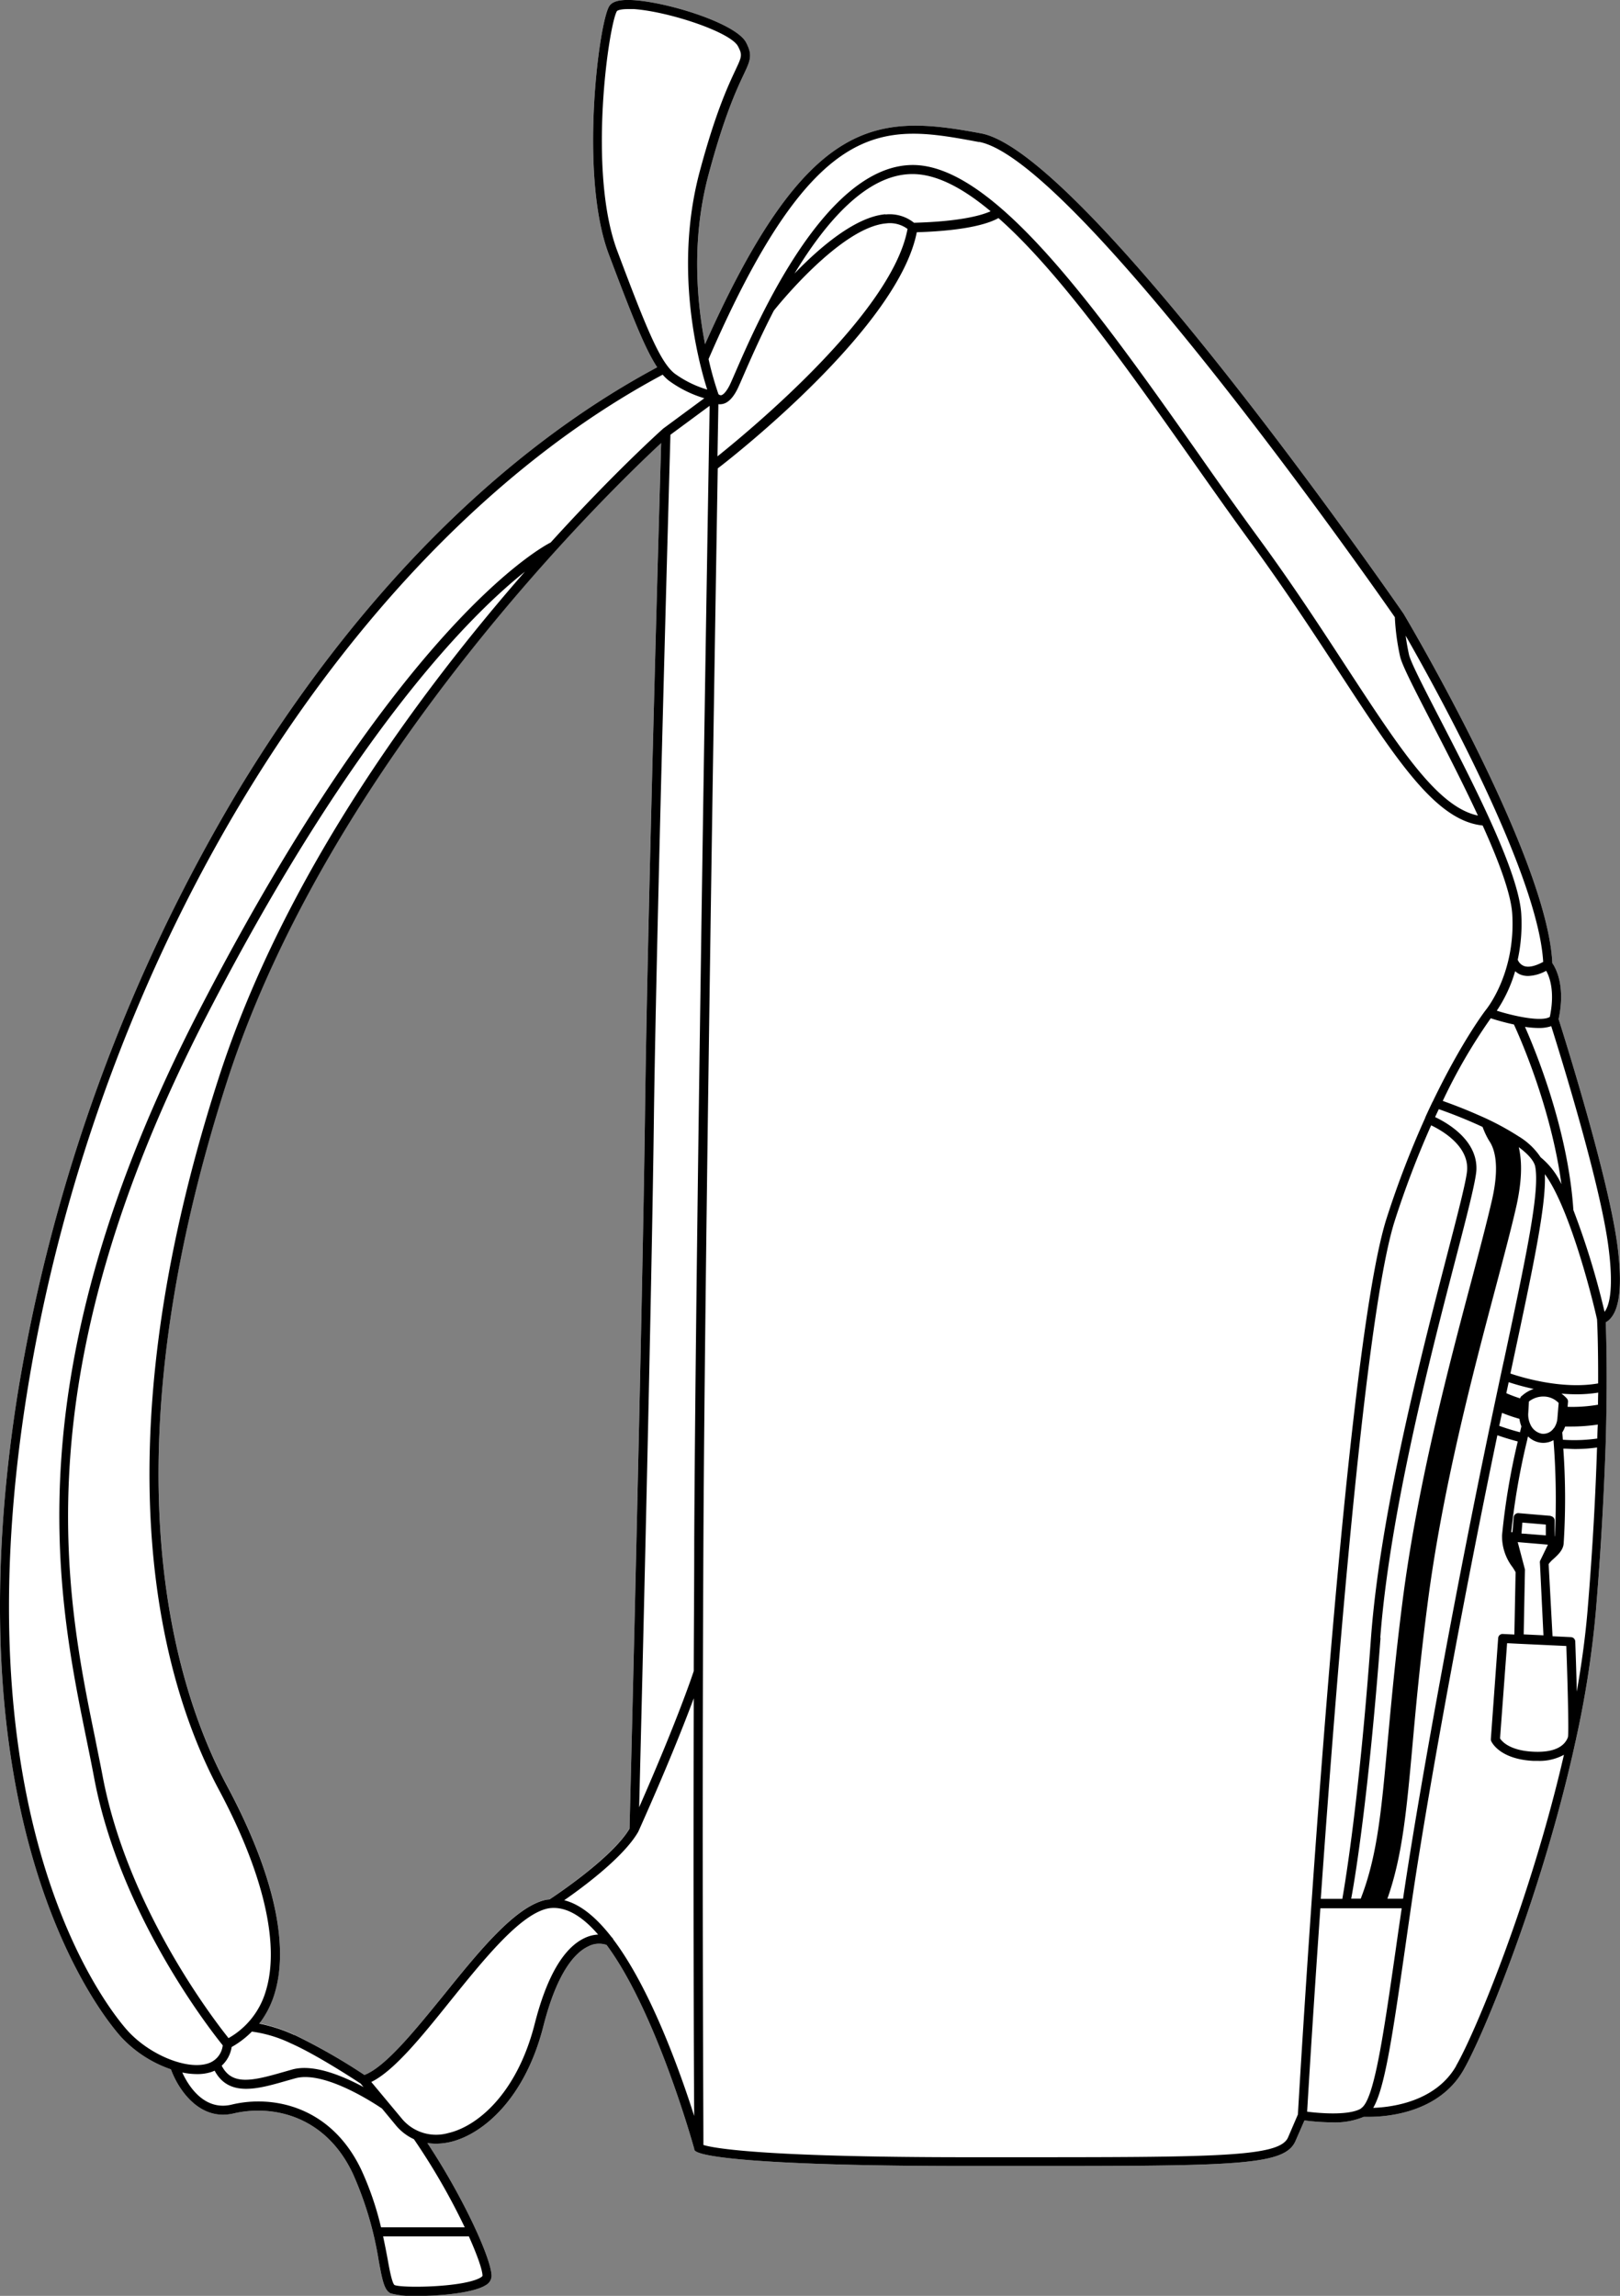 <svg xmlns="http://www.w3.org/2000/svg" viewBox="0 0 328.02 464.71"><rect x="0" y="0" width="328.02" height="464.71" fill="#808080" stroke="none"/><defs><style>.cls-1{fill:#fff;}</style></defs><g id="Layer_2" data-name="Layer 2"><g id="Layer_1-2" data-name="Layer 1"><path class="cls-1" d="M327.53,252.36c-1.78-14-11.07-43.32-11.94-46.08,1.44-6.76-.59-10.36-1.27-11.33-1-21.45-28.94-68.74-30.14-70.75,0,0,0,0,0,0l0,0c-2.64-3.81-64.77-93.33-85.52-97.2-21-3.92-35.14-3.94-55.9,42.67-1.65-8.46-2.83-21.13.7-34.3,3.19-11.94,5.74-17.35,7.11-20.25s1.85-3.94.5-6.52C149,4.64,134.59.24,127.72,0c-2.4-.08-3.79.32-4.37,1.27-2.11,3.42-6.09,34.25-.08,50.2,4.7,12.47,7.35,19.18,9.8,22.87-31.91,17.1-61.2,46.66-84.76,85.56A346.51,346.51,0,0,0,3.57,282.16c-14.5,91.62,19.75,128.9,21.22,130.44a24.77,24.77,0,0,0,9.82,6.26c1.47,4.05,5.79,10.58,12.73,8.92C55,426,65.84,428.05,71.46,440a70.19,70.19,0,0,1,5.23,17.64c.71,3.86,1.11,6,2.45,6.58a18,18,0,0,0,5.37.52c4.89,0,11.51-.68,13.84-2.19a2.2,2.2,0,0,0,1.18-1.85c0-3.49-5.85-16.15-13-26.93a11.84,11.84,0,0,0,1.71.14,13.19,13.19,0,0,0,2.88-.33c6.34-1.44,15.09-8.44,18.9-23.45,2.83-11.13,6.49-14.92,9.06-16.14a4.69,4.69,0,0,1,3.74-.31c10.08,13.56,17.65,40.9,17.75,41.28l0,.05a1,1,0,0,0,0,.1,1.37,1.37,0,0,0,.13.2s0,0,0,0l.06.06.08.06c2.1,1.46,17.5,3,54.93,3h14.92c40.69,0,49.52-.25,51.63-5.08l1.81-4.15a44.88,44.88,0,0,0,5.57.39,15,15,0,0,0,6.42-1.11l1.05,0c3.69,0,14.14-.8,19.12-9.41,4.18-7.21,16.15-36.36,22.78-66.85h0a.73.73,0,0,0,.06-.28,202.6,202.6,0,0,0,4-25.82c1.13-13.53,1.69-25,2-34.17v0c.38-13.48.1-21.9,0-24.3a3.12,3.12,0,0,0,.88-.68C328,264.88,328.5,260,327.53,252.36ZM111.27,384.43a5.82,5.82,0,0,0-.73.08c-6.24,1.37-13.62,10.51-20.76,19.36C84,411,78.1,418.33,73.79,420a119.23,119.23,0,0,0-14.18-8.14,32.19,32.19,0,0,0-7.12-2.32,18.82,18.82,0,0,0,3.1-6.05c3.07-10-.26-24.58-9.64-42.11-10.71-20-24.94-65.15.06-142.67,21-65,77.66-119.64,87.86-129.1-.42,14.42-2.78,97.33-3.26,135.15-.51,40.36-3,139.88-3.14,145.32C124,375.93,112.68,383.5,111.27,384.43Z"/><path d="M327.53,252.36c-1.78-14-11.07-43.32-11.94-46.08,1.44-6.76-.59-10.36-1.27-11.33-1-21.45-28.94-68.74-30.14-70.75,0,0,0,0,0,0l0,0c-2.64-3.81-64.77-93.33-85.52-97.2-21-3.92-35.14-3.94-55.9,42.67-1.65-8.46-2.83-21.13.7-34.3,3.19-11.94,5.74-17.35,7.11-20.25s1.85-3.94.5-6.52C149,4.64,134.59.24,127.72,0c-2.4-.08-3.79.32-4.37,1.27-2.11,3.42-6.09,34.25-.08,50.2,4.7,12.47,7.35,19.18,9.8,22.87-31.91,17.1-61.2,46.66-84.76,85.56A346.51,346.51,0,0,0,3.57,282.16c-14.5,91.62,19.75,128.9,21.22,130.44a24.77,24.77,0,0,0,9.82,6.26c1.47,4.05,5.79,10.58,12.73,8.92C55,426,65.84,428.05,71.46,440a70.19,70.19,0,0,1,5.23,17.64c.71,3.86,1.11,6,2.45,6.58a18,18,0,0,0,5.37.52c4.89,0,11.51-.68,13.84-2.19a2.2,2.2,0,0,0,1.18-1.85c0-3.49-5.85-16.15-13-26.93a11.84,11.84,0,0,0,1.71.14,13.19,13.19,0,0,0,2.88-.33c6.34-1.44,15.09-8.44,18.9-23.45,2.83-11.13,6.49-14.92,9.06-16.14a4.69,4.69,0,0,1,3.74-.31c10.08,13.56,17.65,40.9,17.75,41.28l0,.05a1,1,0,0,0,0,.1,1.37,1.37,0,0,0,.13.2s0,0,0,0l.06.06.08.06c2.1,1.46,17.5,3,54.93,3h14.92c40.69,0,49.52-.25,51.63-5.08l1.81-4.15a44.88,44.88,0,0,0,5.57.39,15,15,0,0,0,6.42-1.11l1.05,0c3.69,0,14.14-.8,19.12-9.41,4.18-7.21,16.15-36.36,22.78-66.85h0a.73.73,0,0,0,.06-.28,202.6,202.6,0,0,0,4-25.82c1.13-13.53,1.69-25,2-34.17v0c.38-13.48.1-21.9,0-24.3a3.12,3.12,0,0,0,.88-.68C328,264.88,328.5,260,327.53,252.36Zm-13.72-46.53c-1.56,1-6.77,0-10.74-1.25a28.62,28.62,0,0,0,3.72-8,3.88,3.88,0,0,0,1,.66,4.29,4.29,0,0,0,1.65.31,8.14,8.14,0,0,0,3.63-1.05C313.75,197.68,314.89,200.69,313.81,205.83Zm.19,101-6.51-.55a.93.93,0,0,0-.68.22.92.92,0,0,0-.32.62l-.24,3-.14,0H306a140,140,0,0,1,3.29-18.9h0c0-.16.07-.32.11-.46a4.53,4.53,0,0,0,2.45,1.24,3.52,3.52,0,0,0,.64.05,4.13,4.13,0,0,0,2.06-.55,152.3,152.3,0,0,1,.29,19.44l-.05,0h0l0-3.17A.92.92,0,0,0,314,306.88Zm-1.48,24.18-4-.19.25-12.89a.69.69,0,0,0,0-.13.57.57,0,0,0,0-.13l-1.46-5.53,6.12.52L311.81,316a.64.64,0,0,0,0,.07l0,.06v0a.65.65,0,0,0,0,.28v0Zm-4.45-20.61.18-2.21,4.75.4,0,2.19Zm-.32-20.5c-1.92-.5-3.37-1-4.18-1.29,0-.19.09-.39.12-.57.15-.7.29-1.38.44-2.06a33,33,0,0,0,3.53,1.21,6.45,6.45,0,0,0,.39,1.51C308,289,307.88,289.41,307.75,290Zm6.86-.83a2.53,2.53,0,0,1-2.45,1.13,3.22,3.22,0,0,1-2.31-1.93,4.65,4.65,0,0,1-.4-2.34l.13-2.25a4.72,4.72,0,0,1,3.18-1,4.24,4.24,0,0,1,2.84,1.3l-.25,3.05A4,4,0,0,1,314.61,289.12Zm-6.54-6.5a.87.87,0,0,0-.26.48A27.14,27.14,0,0,1,305,282l.48-2.23a49,49,0,0,0,5.07,1.37A6.7,6.7,0,0,0,308.07,282.62Zm-3.59-7.06q-1.22,5.67-2.58,12.15c-.09.42-.18.87-.28,1.3-2.86,13.66-6.3,31-9.48,48.22s-6.14,34.2-8.05,47.15h-3.17c3.05-8.7,3.88-17.82,5.09-31.18.67-7.49,1.52-16.8,3-28.17,3-23.51,9.25-47.13,13.83-64.38,1.74-6.58,3.25-12.25,4.25-16.71,1-4.63,1.18-8.54.43-11.69,2.42,1.79,3.16,3.11,3.33,3.92C311.81,241.19,309.05,254.13,304.48,275.56Zm-25,56c1.92-25.36,10.3-57.61,15.31-76.88,2.43-9.34,4-15.52,4.15-17.75.31-6.13-6-9.65-8.36-10.77.25-.55.5-1.08.75-1.6,1.32.46,4.18,1.5,7.31,2.89.53.23,1.05.47,1.56.71a16.15,16.15,0,0,0,1.31,2.78c1.14,1.62,2.17,5,.61,11.92-1,4.36-2.48,10-4.21,16.53-4.61,17.38-10.92,41.19-13.95,65-1.46,11.46-2.3,20.82-3,28.35-1.25,13.86-2.08,23-5.44,31.63h-1.93C274.4,380.1,277.15,363.06,279.53,331.54Zm-7.74,52.84h-4.31c3.34-47.57,9.17-119.17,15-137.31a191.89,191.89,0,0,1,7.35-19.26c2.1,1,7.54,4.07,7.29,9-.11,2-1.87,8.81-4.1,17.38-5,19.33-13.43,51.67-15.36,77.2C275.26,363.74,272.43,380.77,271.79,384.38Zm35.79-154.31a55.09,55.09,0,0,0-8.15-4.32c-3-1.34-5.82-2.37-7.25-2.88a111.15,111.15,0,0,1,9.72-16.73c1,.33,2.77.85,4.69,1.26,1.19,2.57,7.51,16.76,9.62,32.33a15.47,15.47,0,0,0-4.21-5.45A13.94,13.94,0,0,0,307.58,230.07Zm4.89-35.32c-1.64.89-3,1.16-3.92.78a2.29,2.29,0,0,1-1.19-1.24,34.16,34.16,0,0,0,.72-9.2c-.48-8.56-9.77-26.56-16.56-39.71-3.14-6.08-5.85-11.34-6.18-12.86s-.52-2.72-.67-3.82C291.26,140.26,311.47,177,312.47,194.75Zm-114.18-166c19.53,3.64,80.63,91.09,84.19,96.21a46.71,46.71,0,0,0,1.06,7.93c.38,1.76,2.89,6.61,6.35,13.33,2.86,5.53,6.37,12.33,9.41,18.89-8.09-1.72-15.55-13.13-26.5-29.87-5.17-7.92-11-16.89-18.14-26.62-3.89-5.33-8-11.09-11.89-16.67C222.46,63.17,201.46,33.4,184.83,33.4c-17.7,0-31.41,31.57-35.92,41.94-.59,1.35-1,2.32-1.24,2.77C146.79,79.79,146.14,80,146,80a.71.71,0,0,1-.53-.22,65.6,65.6,0,0,1-2-7.1C165.21,22.59,179.09,25.18,198.29,28.76Zm-19,14.65c-6.17.56-13.45,6.89-18.37,12,6.27-10.34,14.58-20.14,23.89-20.14,4.85,0,10.18,2.81,15.82,7.53-1.63.75-5.86,2.07-15.51,2.33A7.9,7.9,0,0,0,179.31,43.41Zm4.51,3c-3.1,16.86-31.58,40.47-38.47,46,.08-5,.15-8.67.18-10.56a2.19,2.19,0,0,0,.58,0c1.17-.1,2.24-1.07,3.18-2.87.27-.51.7-1.51,1.3-2.89,1.31-3,3.42-7.86,6.17-13.18.7-.87,13.49-16.82,22.72-17.65A6,6,0,0,1,183.82,46.39ZM125,50.83c-6.09-16.15-1.72-45.91-.08-48.59,0,0,.35-.4,2.24-.4.35,0,.75,0,1.21,0,7,.5,19.52,4.62,21.06,7.53.92,1.76.78,2.06-.54,4.87-1.4,3-4,8.47-7.23,20.56-4,15-2.08,29.35-.13,37.87a.88.88,0,0,0,.06.28c.6,2.57,1.19,4.6,1.61,5.91a21.77,21.77,0,0,1-6.65-3.29C133.62,73.19,130.91,66.55,125,50.83ZM26.12,411.34C24.68,409.82-9,373.18,5.39,282.44c14.28-90.18,66-173.08,128.79-206.6A9.55,9.55,0,0,0,135.37,77a23.42,23.42,0,0,0,7.24,3.61l-8.31,6.13,0,0,0,0c-.25.22-9.78,8.73-22.8,23.07-1.44.72-30.52,16-71.17,94.72-37.91,73.45-28.84,118-22.83,147.46.54,2.66,1.06,5.2,1.52,7.64C24.18,387.45,42.63,410.93,45.1,414a4.32,4.32,0,0,1-3,3.67C38,419,30.66,416.12,26.12,411.34Zm20.79,3A18.64,18.64,0,0,0,51,411.22a26.26,26.26,0,0,1,7.83,2.35c5.23,2.29,13.17,7.5,14.2,8.18l.58.7c-4.14-2.23-10.11-4.75-14.42-3.56l-1.9.54c-6.29,1.81-10.35,2.72-12.4-1.31A6.42,6.42,0,0,0,46.91,414.31Zm-.62-1.78c-3.11-3.88-20.52-26.54-25.53-53.16-.46-2.44-1-5-1.52-7.66-6-29.23-14.95-73.39,22.66-146.26,29.81-57.75,53.73-81.3,64.38-89.76-21.14,24.17-48.71,61.25-62,102.48C19.05,296.35,33.48,342,44.33,362.28c9,16.84,12.39,31.29,9.5,40.7A16.14,16.14,0,0,1,46.29,412.53Zm13.32-.64a32.19,32.19,0,0,0-7.12-2.32,18.82,18.82,0,0,0,3.1-6.05c3.07-10-.26-24.58-9.64-42.11-10.71-20-24.94-65.15.06-142.67,21-65,77.66-119.64,87.86-129.1-.42,14.42-2.78,97.33-3.26,135.15-.51,40.36-3,139.88-3.14,145.32-3.45,5.82-14.79,13.39-16.2,14.32a5.82,5.82,0,0,0-.73.08c-6.24,1.37-13.62,10.51-20.76,19.36C84,411,78.1,418.33,73.79,420A119.23,119.23,0,0,0,59.61,411.89ZM97.7,460.66s-.1.25-.87.59c-4,1.78-15.54,1.89-16.94,1.27-.48-.33-1-2.94-1.4-5.24-.25-1.34-.55-2.9-.92-4.6,3.32,0,13,0,17.37,0C96.7,456.6,97.7,459.55,97.7,460.66Zm-3.6-9.82c-4.89,0-14.29,0-16.95,0a61.5,61.5,0,0,0-4-11.66C67,426.27,55.19,424,46.91,426c-5.54,1.33-8.75-3.75-10-6.5a14.69,14.69,0,0,0,3,.32,9.05,9.05,0,0,0,2.87-.42,6.87,6.87,0,0,0,.68-.27c2.87,5.39,8.76,3.71,14.47,2.07l1.88-.53c6-1.64,16.46,5.39,17.54,6.13L80,430A10.41,10.41,0,0,0,83.81,433,132.93,132.93,0,0,1,94.1,450.84Zm24.3-58.57c-4.29,2-7.7,7.83-10.13,17.38-3.61,14.2-11.69,20.79-17.52,22.11a9,9,0,0,1-9.37-2.9l-6.2-7.44c4.64-2.28,10.18-9.15,16-16.4,6.94-8.6,14.11-17.49,19.7-18.71a5.36,5.36,0,0,1,.7-.1h0c3.29-.26,6.51,1.87,9.53,5.37A7.1,7.1,0,0,0,118.4,392.27Zm5.77.28a.86.86,0,0,0-.3-.41c-3-3.87-6.23-6.66-9.63-7.51,3.92-2.71,12.08-8.77,15-13.87h0c5.83-13,9.34-21.91,11.23-27-.09,39.88,0,71.54.09,84.54C137.68,419.28,131.73,402.56,124.17,392.55Zm16.4-80.89c0,9.14-.08,18-.1,26.59-.38,1.15-3.38,10.1-11.05,27.55.51-20.57,2.57-104.69,3-141C133,185,135.55,95.13,135.75,88l7.94-5.86C143.38,100.38,140.9,247.54,140.57,311.66ZM262.8,428l-2,4.65c-1.75,4-14.51,4-56.77,4h-8.1c-42.51,0-51.71-1.92-53.5-2.48,0-6.06-.32-58.15,0-122.42.28-56.05,2.21-175.57,2.9-216.94,3.94-3,36.6-28.82,40.3-47.8,10.85-.33,15-2,16.54-2.87C214.37,54.9,228,74.17,241.27,93c3.93,5.58,8,11.35,11.91,16.7,7.07,9.68,12.92,18.64,18.09,26.54,11.72,17.93,19.55,29.89,28.94,30.85,3.27,7.24,5.81,14,6,18.08.67,12-5.31,19.2-5.39,19.3S296,210.73,290.09,223a1.48,1.48,0,0,0-.08.13v0c-.47,1-.95,2-1.43,3.07,0,0,0,0,0,.06v0a192.06,192.06,0,0,0-7.77,20.19C271.82,274.18,263.28,419.64,262.8,428Zm12.79-1.21c-2.38,1.42-8.09,1-10.92.64.22-3.75,1.19-19.87,2.68-41.17h16.47q-.63,4.26-1.18,8.15C280.07,412.24,278.22,425.15,275.59,426.74Zm19.24-8.59c-4.15,7.18-12.9,8.32-16.78,8.46,2.29-3.93,3.79-13.77,6.41-32q.66-4.62,1.41-9.78c3.75-25.51,11.6-67,17.32-94.37.9.32,2.33.79,4.13,1.26a139.68,139.68,0,0,0-3.18,18.95,10.26,10.26,0,0,0,2.14,6.52c.25.38.45.7.6,1l-.25,12.61-2.28-.11a.9.9,0,0,0-1,.85L301.87,352a1,1,0,0,0,.07.42c.07.15,1.63,3.64,8.48,4l.92,0a10.26,10.26,0,0,0,5.33-1.23C310,384.18,298.82,411.26,294.83,418.15Zm22.68-66.76a1.84,1.84,0,0,0-.05.25c-.37.88-1.5,3.14-6.95,2.88-4.85-.22-6.42-2.12-6.78-2.69l1.43-19.28,2.35.12h0l9.64.45C317.39,339.84,317.66,349.86,317.51,351.39ZM321.45,326c-.45,5.36-1.21,10.86-2.18,16.4-.07-3.22-.19-6.81-.31-10.14a.91.91,0,0,0-.87-.88l-3.73-.18-.79-14.61a5.81,5.81,0,0,1,.93-1c.89-.8,2-1.8,2.11-3.14a142.39,142.39,0,0,0-.07-19.23c.79,0,1.57.08,2.33.08a31,31,0,0,0,4.5-.31C323.09,301.93,322.53,313,321.45,326Zm2-34.83a32.74,32.74,0,0,1-7,.25c-.05-.68-.09-1.19-.12-1.48a5.7,5.7,0,0,0,.58-1.19c.44,0,.87,0,1.33,0a36.61,36.61,0,0,0,5.29-.4C323.47,289.24,323.45,290.16,323.42,291.12Zm.14-6.84a31,31,0,0,1-6.18.43l.08-1a.92.92,0,0,0-.22-.68,7.14,7.14,0,0,0-1.11-1c1,.09,2,.14,3.05.14a27.17,27.17,0,0,0,4.4-.34C323.58,282.62,323.57,283.44,323.56,284.28Zm0-4.31c-7.15,1.26-15.29-1.15-17.76-2,.15-.7.3-1.39.44-2.07,4.17-19.52,6.83-32,6.53-38.28,4.61,6.19,9.06,22.65,10.57,29.39C323.41,267.67,323.62,272.13,323.59,280Zm1.31-14.45a158.71,158.71,0,0,0-6.32-20.64c-1.07-16.17-7.58-32.07-9.8-37.08a19.66,19.66,0,0,0,2.79.23,7.75,7.75,0,0,0,2.53-.37c1.74,5.53,10,32,11.61,44.93C326.84,261.49,325.69,264.51,324.9,265.52Z"/></g></g></svg>